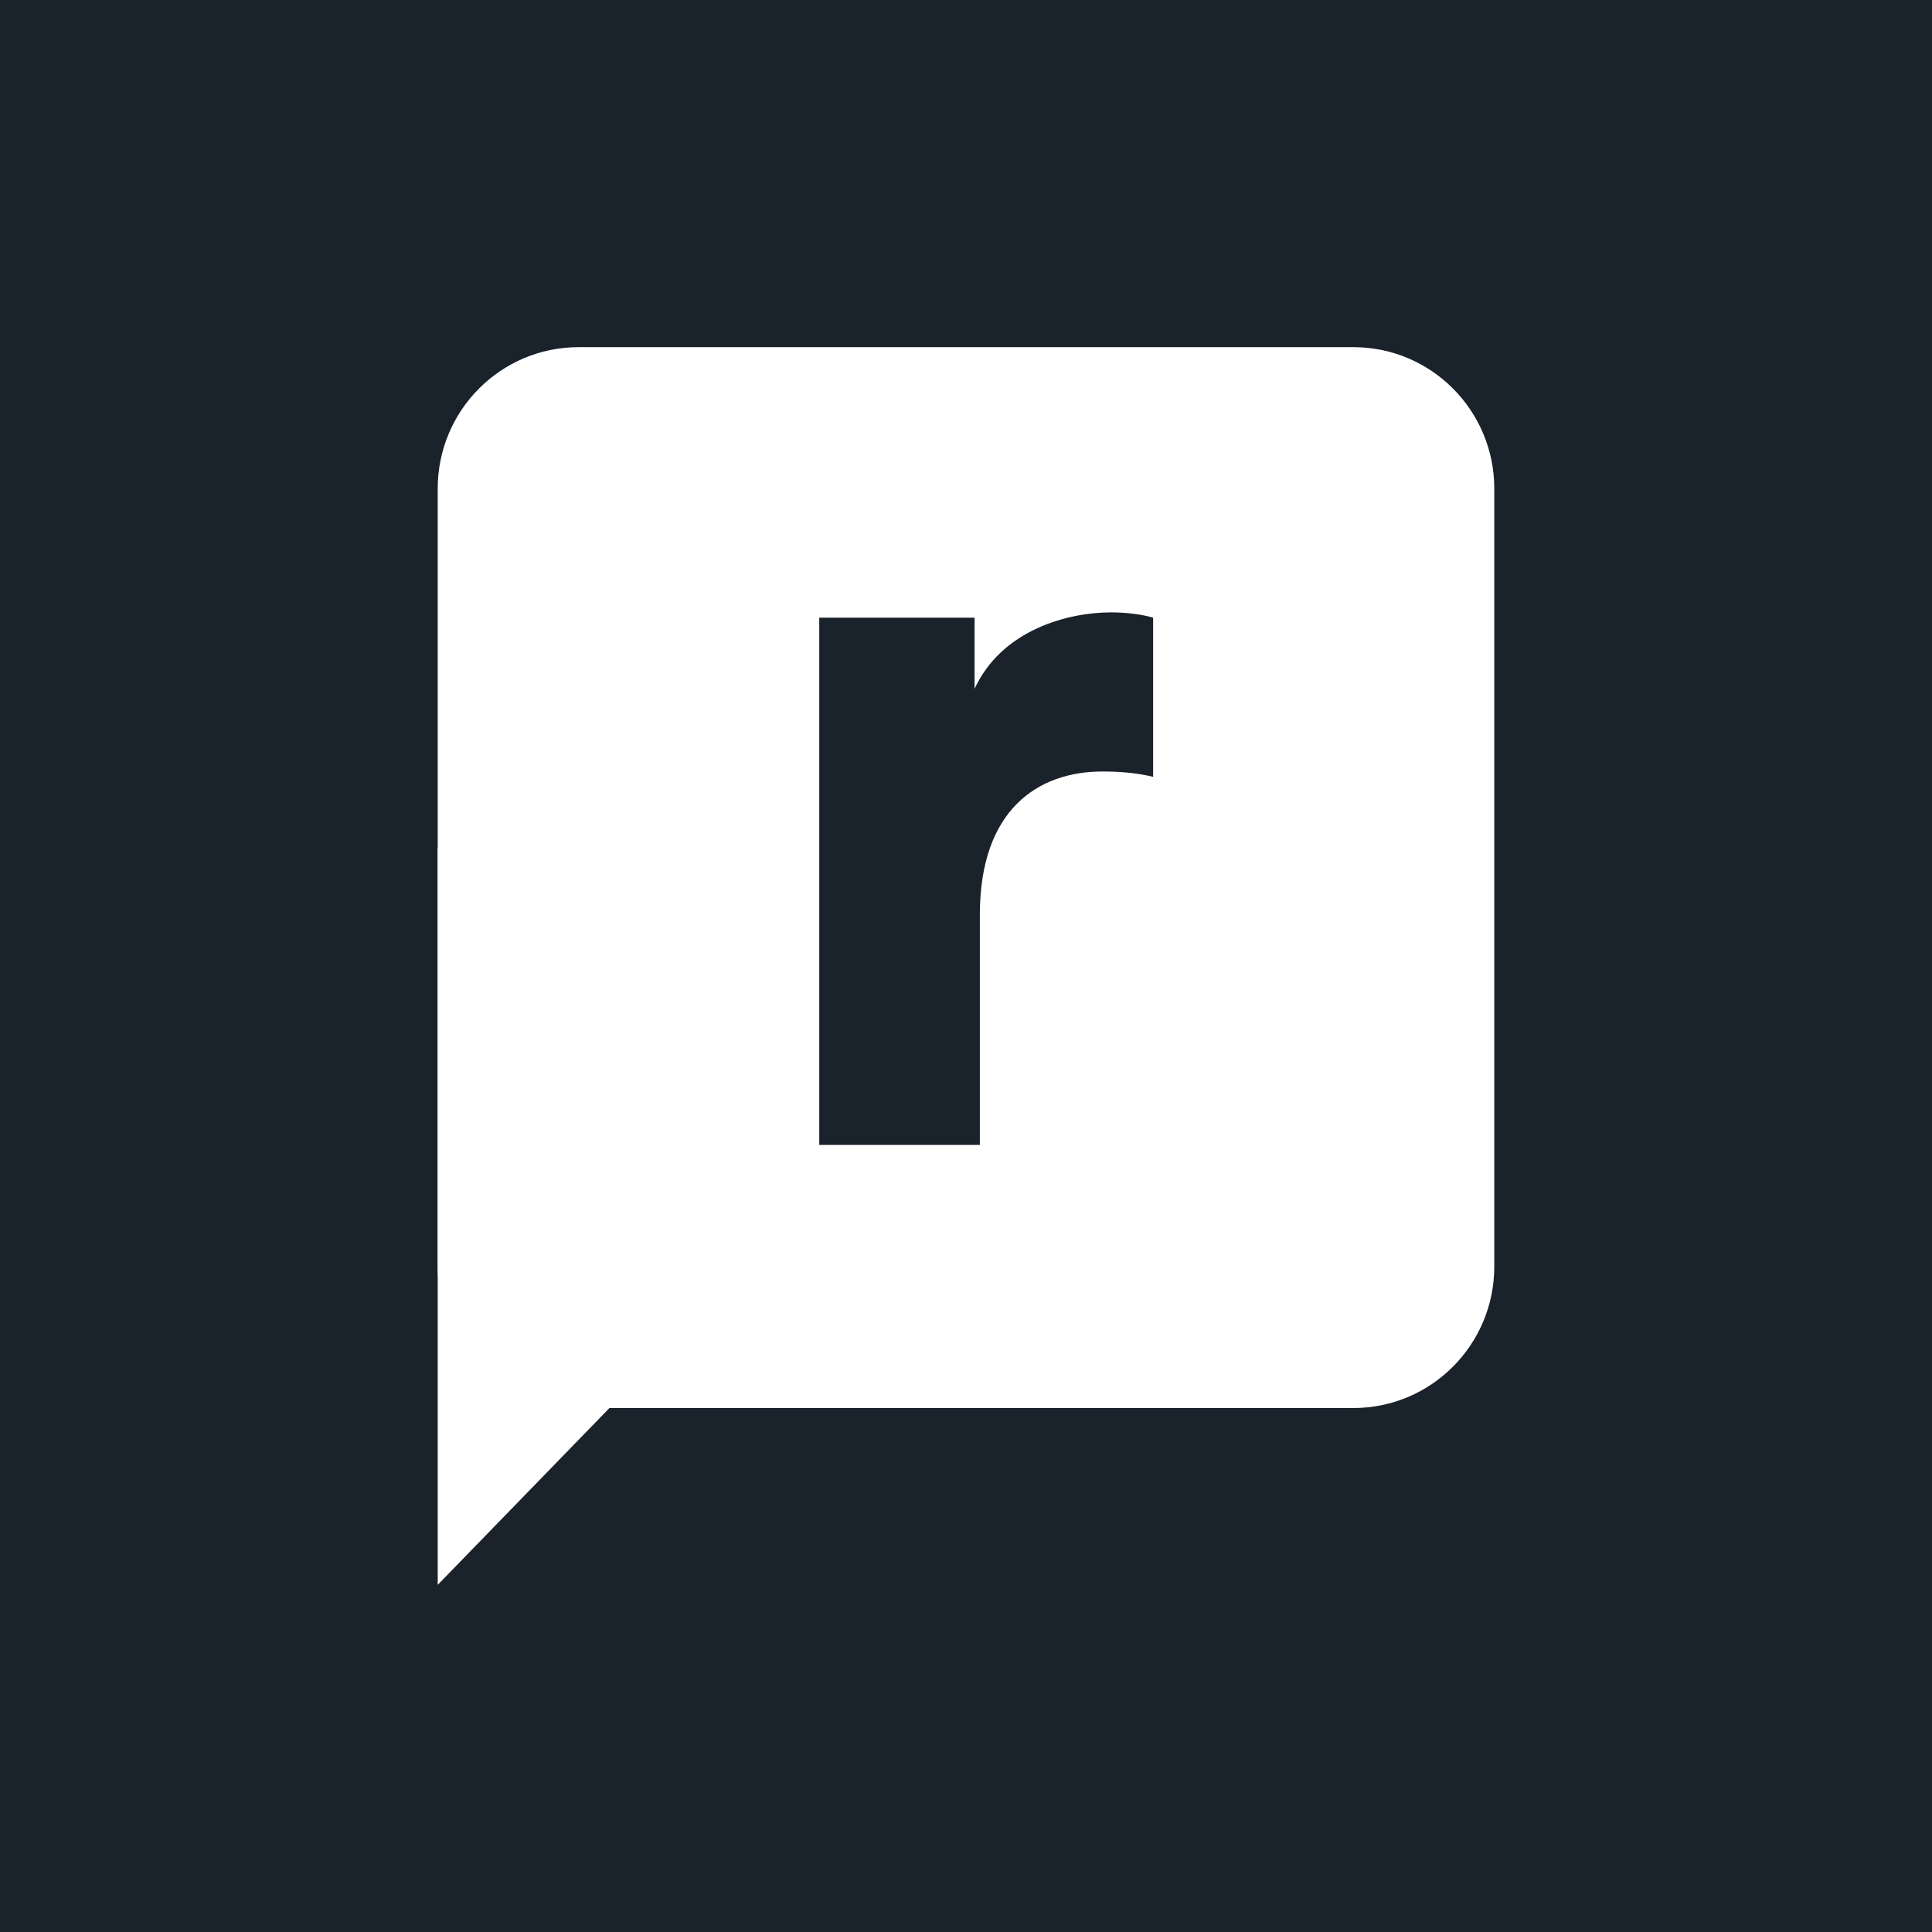 <?xml version="1.0" encoding="UTF-8"?>
<svg xmlns="http://www.w3.org/2000/svg" width="256" height="256" viewBox="0 0 256 256" fill="none">
  <rect x="0" y="0" width="256" height="256" fill="#808080" stroke="none"/>
  <g clip-path="url(#clip0_1_94)">
    <rect width="256" height="256" fill="#1A222C"></rect>
    <path fill-rule="evenodd" clip-rule="evenodd" d="M58 64.743C58 54.392 66.357 46 76.667 46H179.333C189.643 46 198 54.392 198 64.743V167.829C198 178.18 189.643 186.571 179.333 186.571H76.667C66.357 186.571 58 178.18 58 167.829V64.743Z" fill="white"></path>
    <path fill-rule="evenodd" clip-rule="evenodd" d="M58 112.381V210L128 137.927L58 112.381Z" fill="white"></path>
    <path fill-rule="evenodd" clip-rule="evenodd" d="M152.796 81.846C151.396 81.424 149.296 81.143 147.196 81.143C141.596 81.143 132.776 83.392 129.136 91.264V81.846H108.556V151.71H129.836V121.206C129.836 107.289 137.536 102.229 146.076 102.229C148.176 102.229 150.416 102.369 152.796 102.931V81.846Z" fill="#1A222C"></path>
  </g>
  <defs>
    <clipPath id="clip0_1_94">
      <rect width="256" height="256" fill="white"></rect>
    </clipPath>
  </defs>
</svg>
